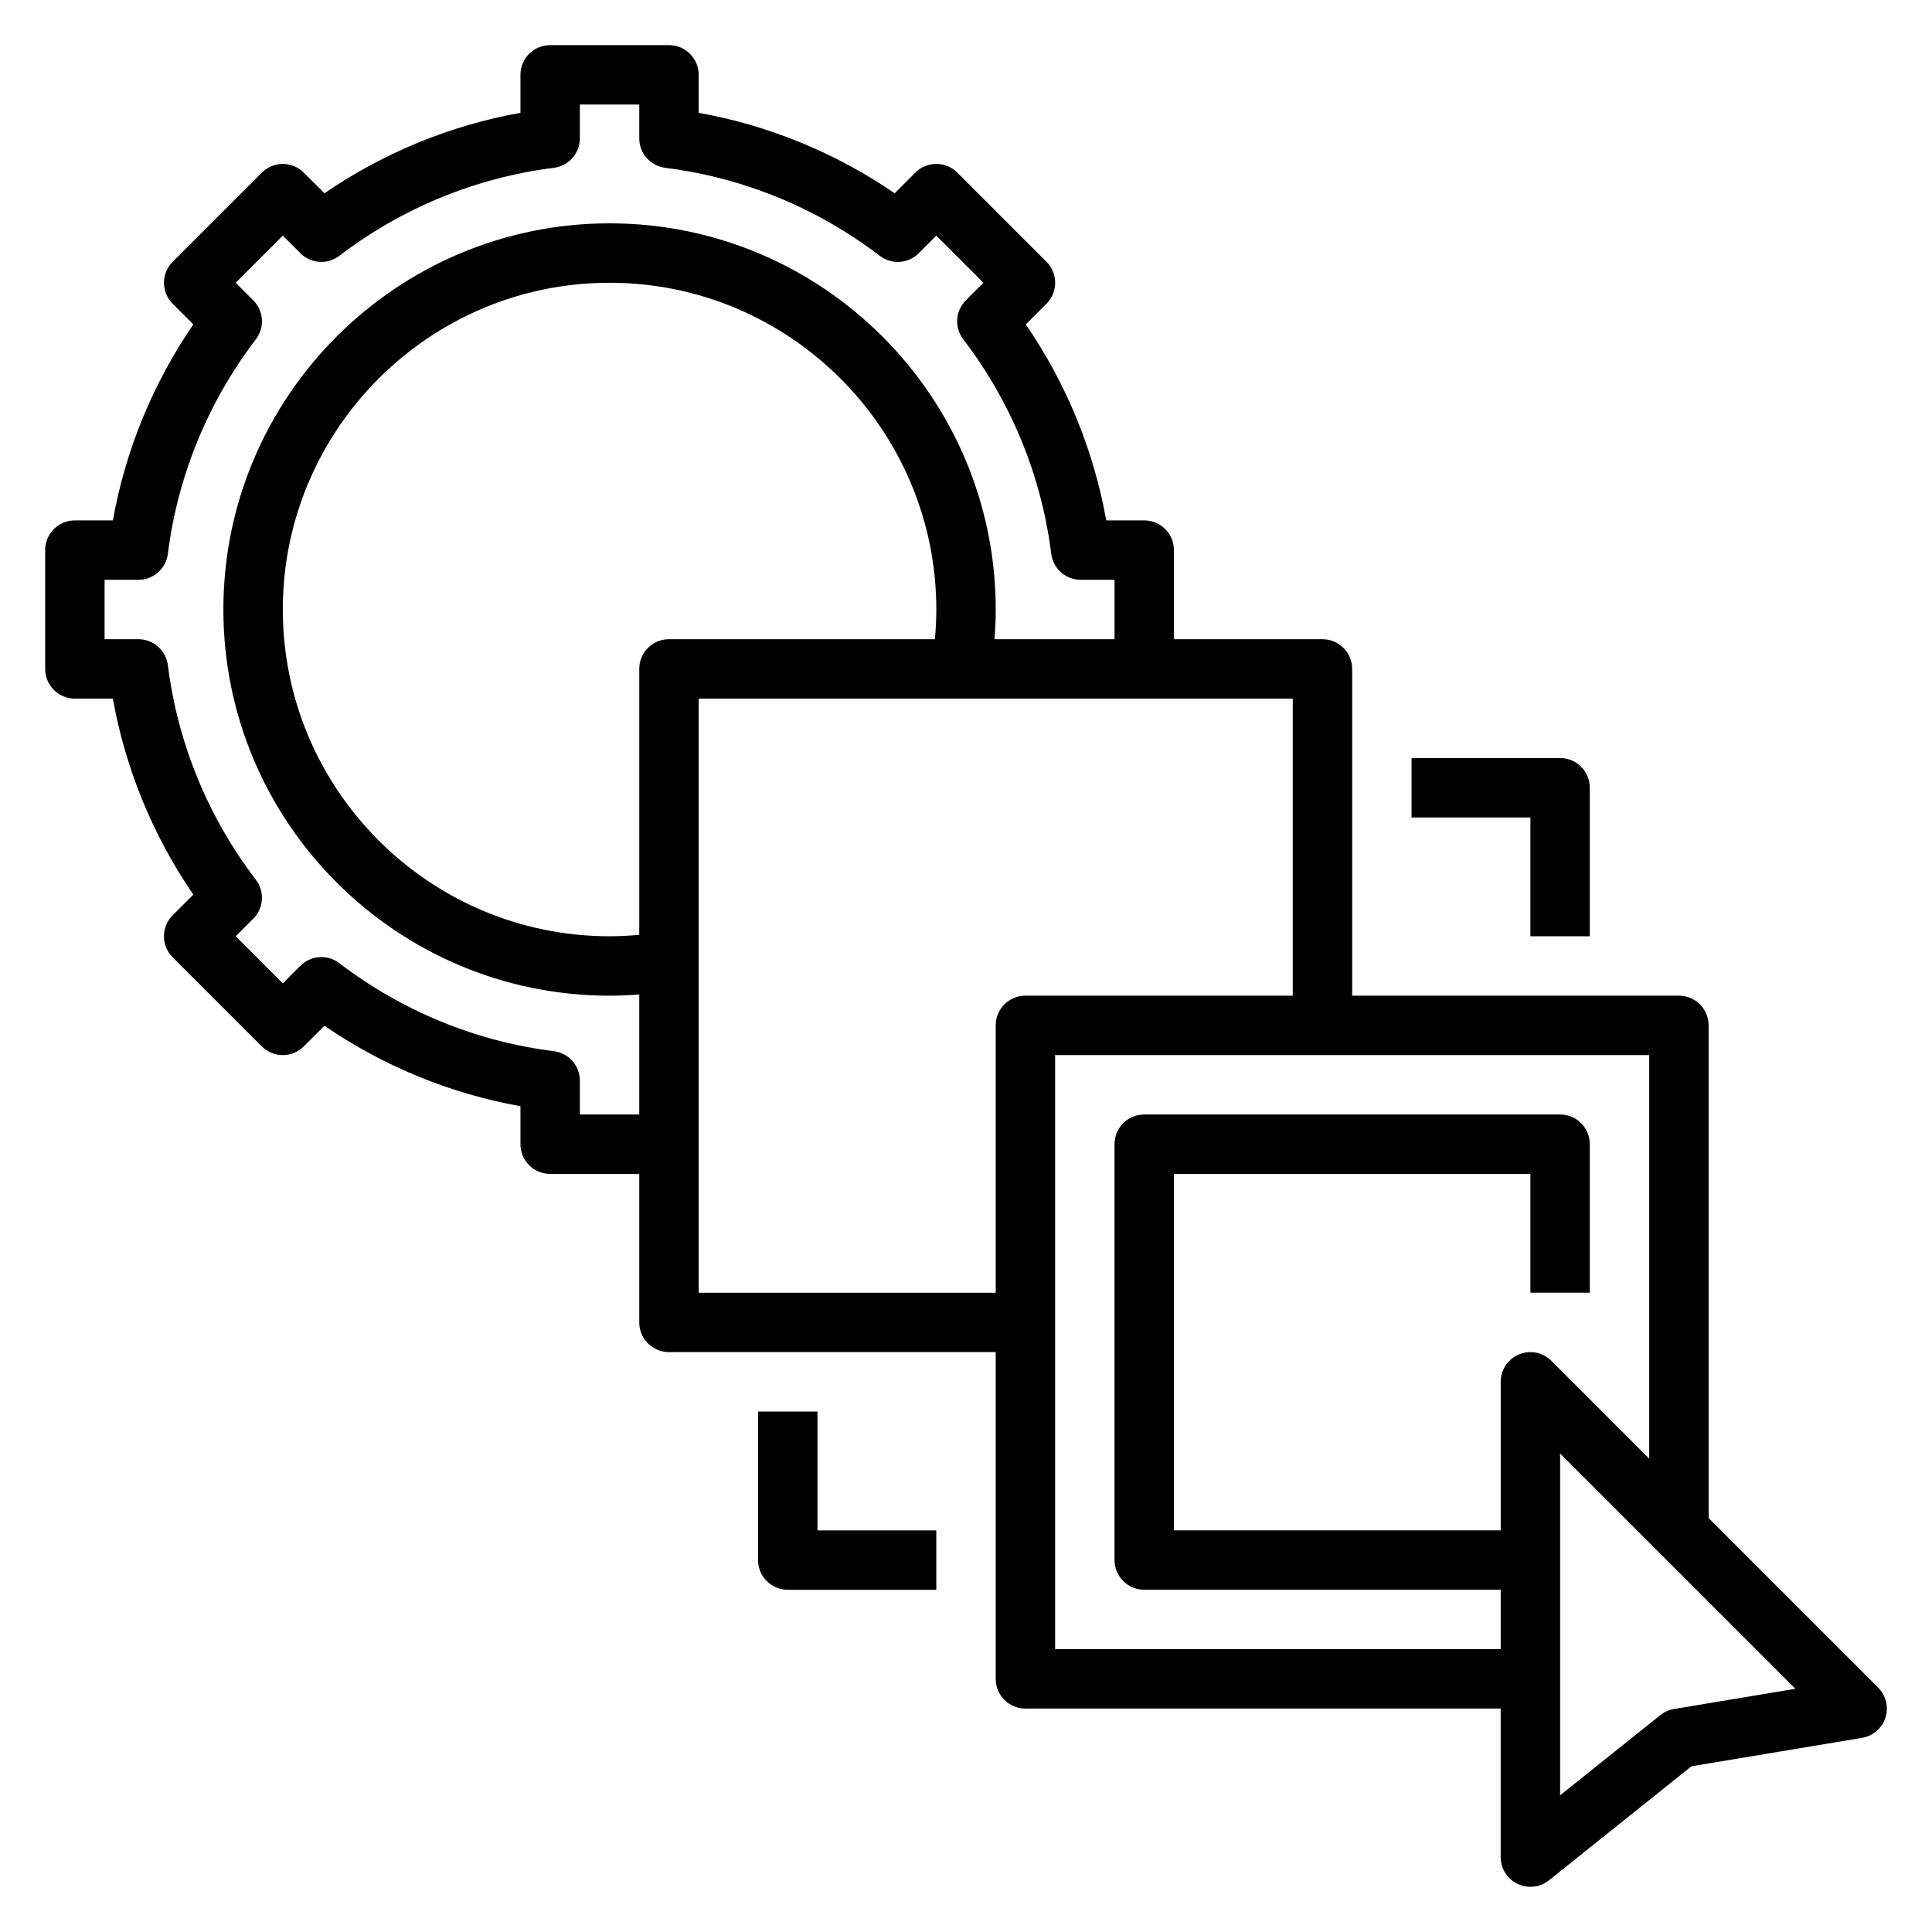 <?xml version="1.0" encoding="UTF-8"?>
<!-- Uploaded to: ICON Repo, www.svgrepo.com, Generator: ICON Repo Mixer Tools -->
<svg fill="#000000" width="800px" height="800px" version="1.1" viewBox="144 144 512 512" xmlns="http://www.w3.org/2000/svg">
 <g>
  <path d="m641.73 591.23-44.926-44.926v-130.57c0-4.352-3.519-7.871-7.871-7.871h-86.594v-86.594c0-4.352-3.519-7.871-7.871-7.871h-39.359v-23.617c0-4.352-3.519-7.871-7.871-7.871h-10.066c-3.328-18.578-10.605-36.312-21.324-51.941l5.473-5.473c3.078-3.078 3.078-8.055 0-11.133l-23.617-23.617c-3.078-3.078-8.055-3.078-11.133 0l-5.473 5.473c-15.629-10.719-33.367-17.992-51.945-21.32v-10.07c0-4.352-3.519-7.871-7.871-7.871h-31.488c-4.352 0-7.871 3.519-7.871 7.871v10.066c-18.578 3.328-36.312 10.605-51.941 21.324l-5.469-5.465c-3.078-3.078-8.055-3.078-11.133 0l-23.617 23.617c-3.078 3.078-3.078 8.055 0 11.133l5.473 5.473c-10.723 15.621-17.996 33.355-21.324 51.934h-10.07c-4.352 0-7.871 3.519-7.871 7.871v31.488c0 4.352 3.519 7.871 7.871 7.871h10.066c3.328 18.578 10.605 36.312 21.324 51.941l-5.473 5.473c-3.078 3.078-3.078 8.055 0 11.133l23.617 23.617c3.078 3.078 8.055 3.078 11.133 0l5.473-5.473c15.617 10.723 33.355 17.996 51.941 21.324v10.066c0 4.352 3.519 7.871 7.871 7.871h23.617v39.359c0 4.352 3.519 7.871 7.871 7.871h86.594v86.594c0 4.352 3.519 7.871 7.871 7.871h125.95v39.359c0 3.031 1.738 5.777 4.457 7.094 1.094 0.531 2.258 0.781 3.414 0.781 1.754 0 3.496-0.582 4.922-1.723l37.754-30.211 45.211-7.535c2.914-0.488 5.305-2.551 6.203-5.359 0.895-2.812 0.156-5.883-1.93-7.969zm-344.06-151.88v-8.965c0-3.969-2.961-7.32-6.894-7.809-20.602-2.574-40.25-10.637-56.828-23.309-3.141-2.41-7.566-2.117-10.344 0.684l-4.656 4.652-12.484-12.488 4.652-4.652c2.785-2.785 3.086-7.211 0.684-10.344-12.676-16.57-20.734-36.227-23.309-56.828-0.496-3.934-3.84-6.894-7.809-6.894h-8.965v-15.742h8.965c3.969 0 7.32-2.961 7.809-6.894 2.574-20.602 10.637-40.25 23.309-56.828 2.402-3.133 2.109-7.559-0.684-10.344l-4.652-4.656 12.484-12.484 4.652 4.652c2.785 2.793 7.203 3.094 10.344 0.684 16.57-12.676 36.227-20.734 56.828-23.309 3.938-0.496 6.898-3.84 6.898-7.809v-8.965h15.742v8.965c0 3.969 2.961 7.32 6.894 7.809 20.602 2.574 40.25 10.637 56.828 23.309 3.133 2.41 7.566 2.117 10.344-0.684l4.652-4.652 12.488 12.484-4.652 4.652c-2.785 2.785-3.086 7.211-0.684 10.344 12.676 16.57 20.734 36.227 23.309 56.828 0.488 3.938 3.84 6.894 7.809 6.894l8.965 0.004v15.742h-31.812c0.199-2.613 0.324-5.242 0.324-7.871 0-56.426-45.91-102.34-102.34-102.34-56.426 0-102.34 45.91-102.34 102.34 0 56.426 45.91 102.34 102.34 102.34 2.629 0 5.258-0.125 7.871-0.324v31.812zm15.742-118.08v70.469c-2.613 0.238-5.242 0.379-7.871 0.379-47.742 0-86.594-38.848-86.594-86.594 0-47.742 38.848-86.59 86.594-86.59 47.742 0 86.594 38.848 86.594 86.594 0 2.629-0.141 5.258-0.379 7.871h-70.473c-4.352 0-7.871 3.519-7.871 7.871zm94.465 94.465v70.848h-78.723v-157.44h157.44v78.719h-70.848c-4.352 0.004-7.871 3.523-7.871 7.875zm138.68 87.191c-2.941 1.211-4.856 4.094-4.856 7.273v39.359h-86.594v-94.465h94.465v31.488h15.742v-39.359c0-4.352-3.519-7.871-7.871-7.871h-110.21c-4.352 0-7.871 3.519-7.871 7.871v110.21c0 4.352 3.519 7.871 7.871 7.871h94.465v15.742l-118.08 0.004v-157.44h157.44v106.95l-25.922-25.922c-2.25-2.25-5.637-2.926-8.582-1.707zm41.086 93.977c-1.332 0.219-2.574 0.781-3.629 1.613l-26.57 21.254v-90.566l62.34 62.34z"/>
  <path d="m549.57 392.12h15.742v-39.359c0-4.352-3.519-7.871-7.871-7.871h-39.359v15.742h31.488z"/>
  <path d="m360.64 518.08h-15.742v39.359c0 4.352 3.519 7.871 7.871 7.871h39.359v-15.742h-31.488z"/>
 </g>
</svg>